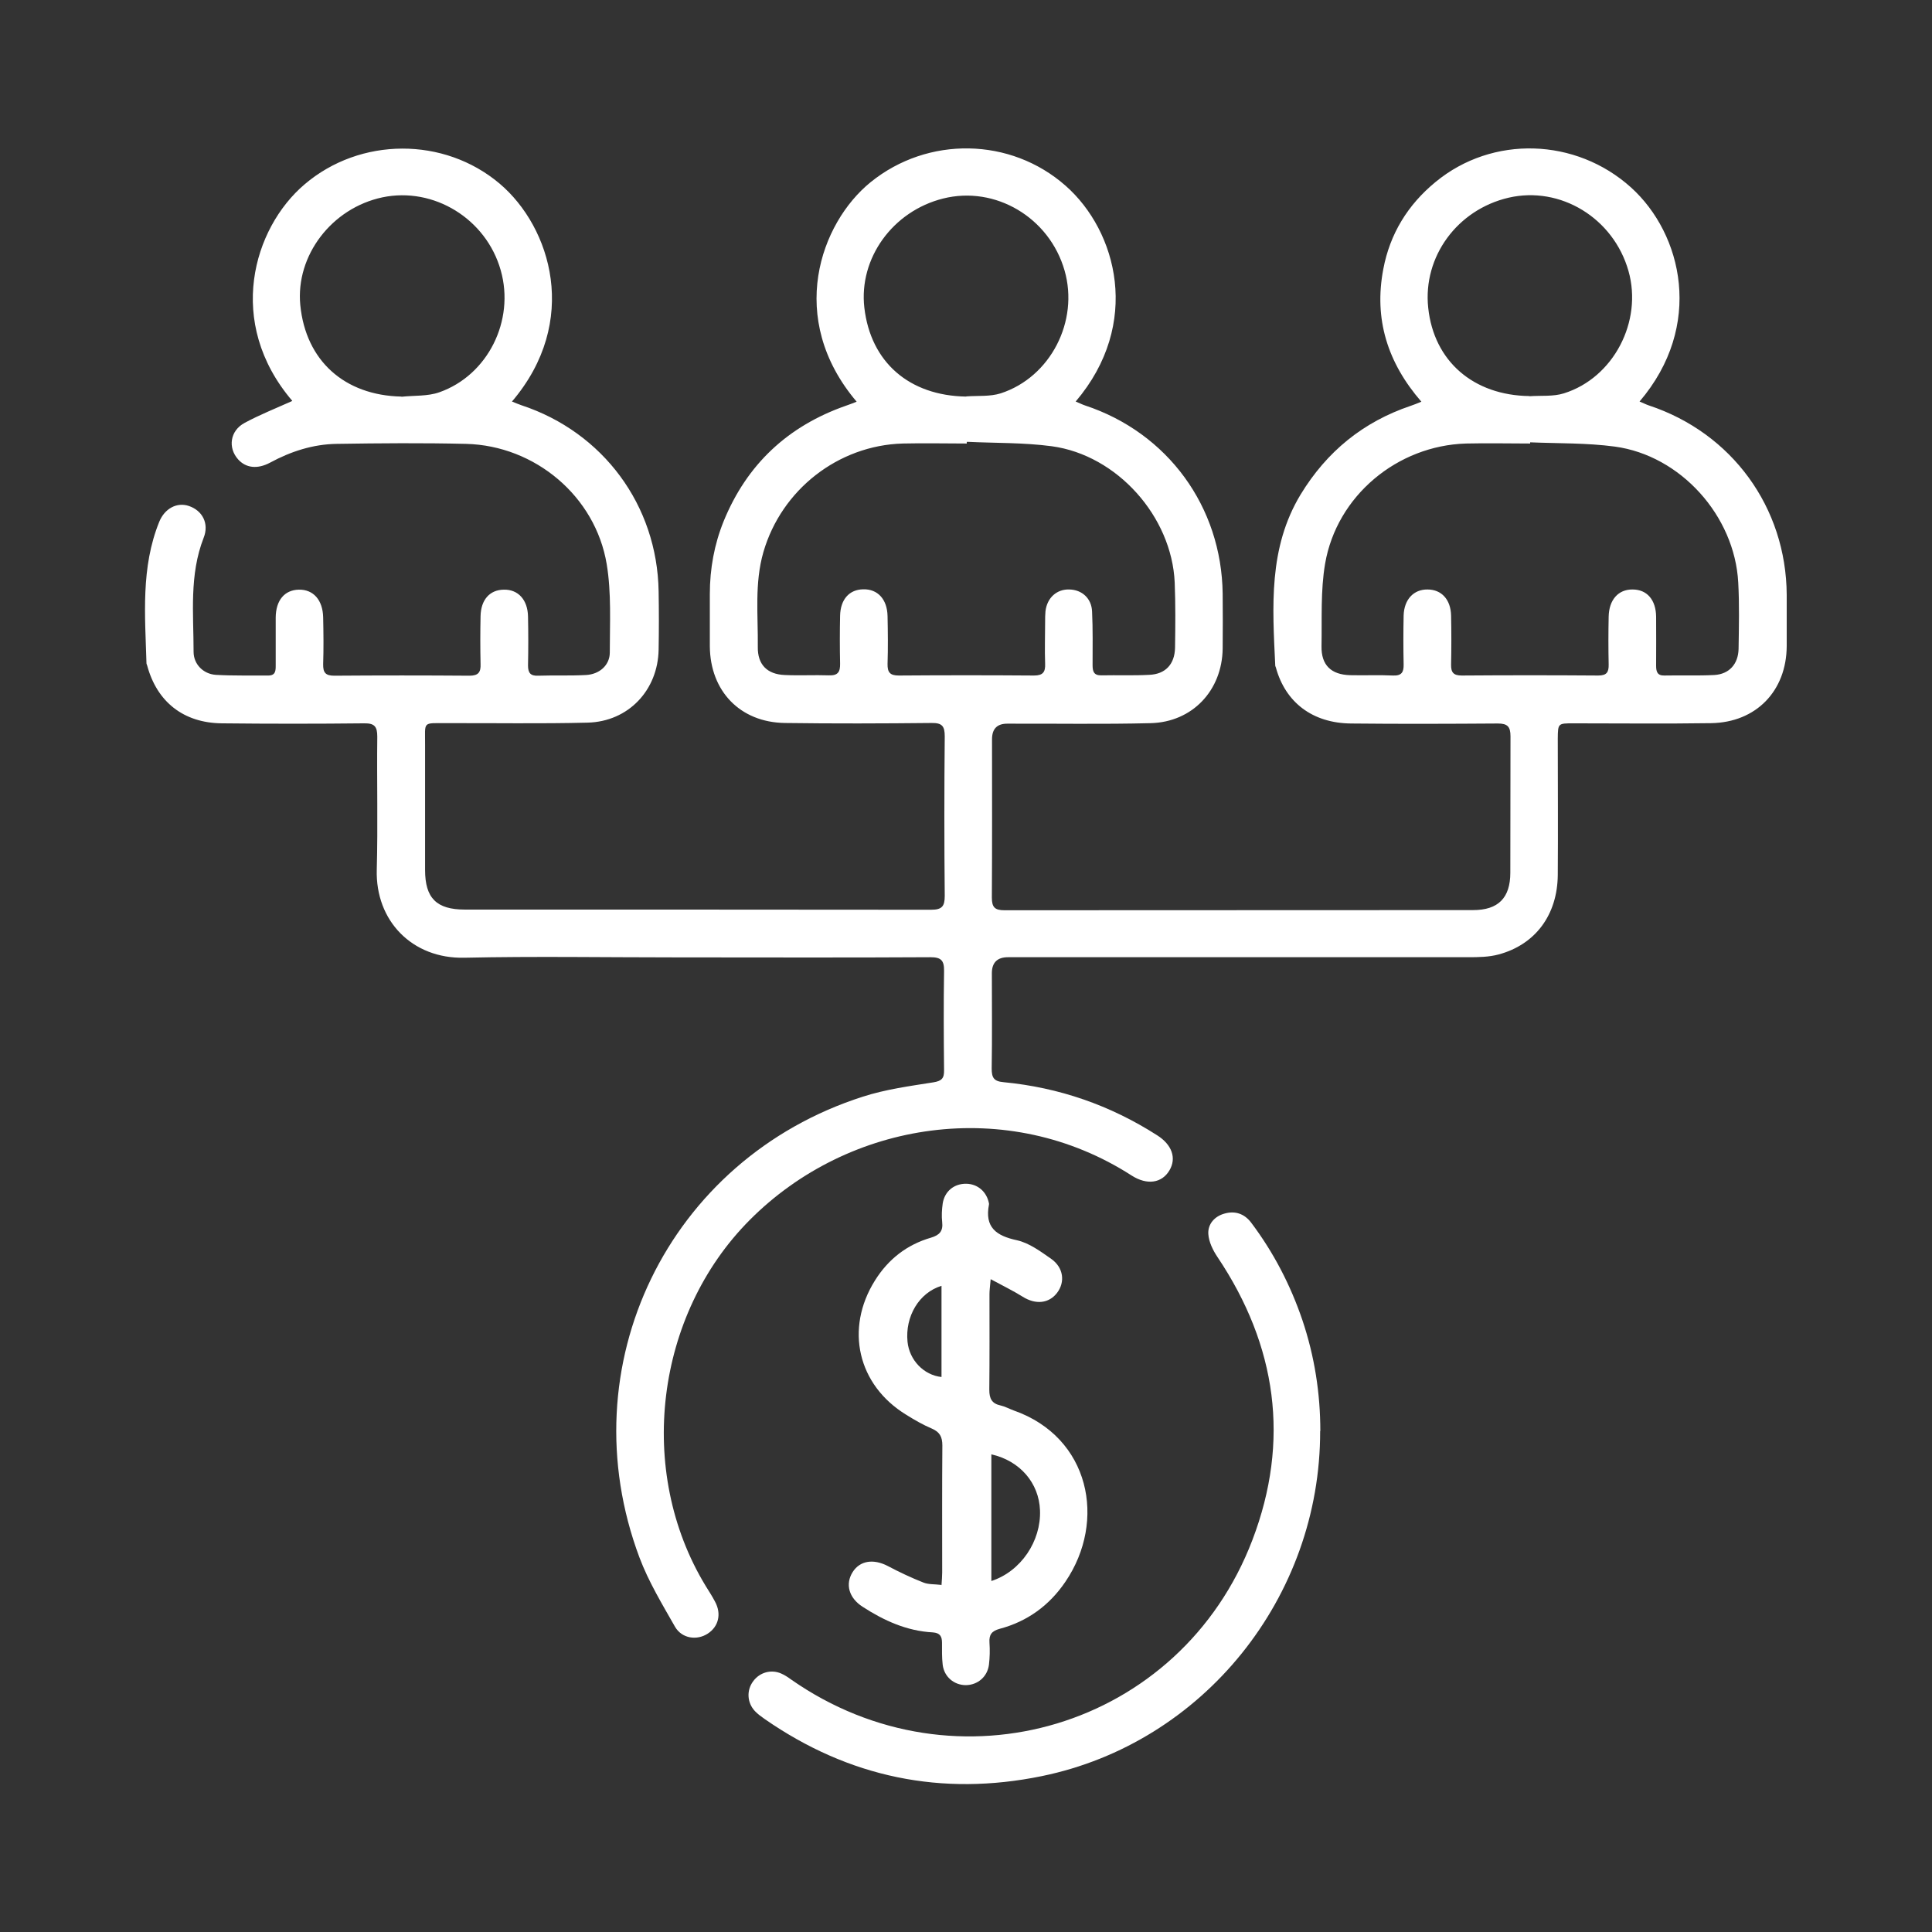 <svg xmlns="http://www.w3.org/2000/svg" id="Layer_1" viewBox="0 0 113.17 113.17"><rect x="0" y="0" width="113.17" height="113.17" fill="#333333" stroke="none"/><defs><style>.cls-1{fill:#fff}</style></defs><path d="M17.12 23.48c-3.92-4.59-2.29-10.12.72-12.68 3.26-2.78 8.17-2.79 11.42-.05 3.03 2.56 4.72 8.09.73 12.77.2.08.38.16.56.22 4.78 1.58 7.95 5.86 8.03 10.9.02 1.14.02 2.28 0 3.41-.04 2.38-1.77 4.22-4.16 4.28-2.75.07-5.51.02-8.26.03-1.45 0-1.25-.12-1.26 1.29v7.31c0 1.65.67 2.32 2.33 2.32 9.1 0 18.21 0 27.31.01.64 0 .8-.2.8-.81-.03-3.12-.03-6.24 0-9.35 0-.59-.15-.79-.77-.78-2.87.03-5.74.04-8.6 0-2.62-.04-4.37-1.87-4.39-4.49v-3.07c0-1.47.26-2.9.81-4.26 1.36-3.33 3.76-5.57 7.15-6.76.21-.07.41-.15.64-.24-4.14-4.88-2.13-10.47.82-12.86 3.35-2.71 8.2-2.63 11.42.21 3.02 2.66 4.46 8.09.59 12.64.2.08.37.17.55.23 4.84 1.6 8 5.93 8.06 11.03.01 1.07.01 2.14 0 3.21-.03 2.45-1.77 4.31-4.22 4.37-2.8.07-5.6.02-8.4.03q-.89 0-.89.91c0 3.1.01 6.19-.01 9.28 0 .57.18.74.74.74 9.15-.01 18.3 0 27.45-.01 1.47 0 2.18-.71 2.18-2.19.01-2.66 0-5.33.01-7.99 0-.56-.17-.75-.74-.75-2.87.02-5.73.03-8.6 0-2.25-.02-3.84-1.23-4.4-3.27-.01-.04-.04-.09-.04-.13-.16-3.44-.41-6.88 1.49-10.02 1.53-2.51 3.66-4.25 6.45-5.19.19-.06.37-.14.62-.24-1.98-2.28-2.79-4.84-2.23-7.77.39-2.07 1.44-3.77 3.06-5.1 3.33-2.75 8.22-2.59 11.45.32 3.02 2.73 4.28 8.11.5 12.54.2.08.37.17.55.23 4.86 1.61 8.04 5.97 8.07 11.09v3c-.01 2.63-1.79 4.48-4.43 4.52-2.68.04-5.37.01-8.06.01-.91 0-.91 0-.92.89 0 2.66.02 5.33 0 7.99-.02 2.34-1.31 4.08-3.47 4.66-.56.15-1.17.16-1.76.16H59.05q-.94 0-.95.92c0 1.87.02 3.73-.01 5.6 0 .53.12.75.69.8 3.25.31 6.25 1.35 9 3.11.87.55 1.15 1.34.72 2.06-.44.74-1.3.88-2.21.3-7.25-4.67-16.58-3.22-22.37 2.6-5.54 5.56-6.67 14.71-2.59 21.43.19.31.39.61.56.94.38.71.2 1.45-.43 1.86-.64.42-1.52.29-1.92-.4-.75-1.32-1.55-2.64-2.08-4.05-4.21-11.22 1.67-23.35 13.08-27 1.33-.43 2.74-.62 4.13-.84.5-.08.64-.24.63-.72-.02-1.93-.03-3.87 0-5.8.01-.62-.17-.81-.8-.81-4.96.03-9.92.01-14.88.01-4.14 0-8.29-.07-12.42.02-3.04.07-5.22-2.15-5.13-5.17.07-2.59 0-5.19.03-7.78 0-.59-.16-.79-.77-.78-2.78.03-5.55.03-8.33 0-2.25-.02-3.81-1.26-4.38-3.39-.01-.04-.04-.09-.04-.13-.08-2.79-.34-5.6.75-8.29.32-.78 1.04-1.16 1.74-.92.79.27 1.19 1.03.86 1.86-.85 2.18-.59 4.44-.59 6.68 0 .73.57 1.3 1.3 1.35 1.02.06 2.05.03 3.07.04.44 0 .44-.29.44-.6v-2.8c.01-1.01.52-1.61 1.35-1.63.85-.02 1.41.6 1.43 1.63.02.91.03 1.82 0 2.73-.01.49.13.68.65.68 2.64-.02 5.28-.02 7.92 0 .53 0 .67-.21.65-.69-.02-.93-.02-1.87 0-2.8.02-.96.54-1.54 1.36-1.55.84-.02 1.4.59 1.42 1.57.02.96.02 1.91 0 2.87 0 .43.14.62.59.6.93-.03 1.87.01 2.8-.04.79-.04 1.4-.57 1.4-1.32 0-1.72.1-3.48-.18-5.17-.66-3.98-4.2-6.95-8.24-7.05-2.52-.06-5.05-.04-7.58 0-1.38.02-2.68.44-3.9 1.1-.75.4-1.42.31-1.87-.19-.61-.68-.48-1.68.38-2.14.87-.47 1.8-.84 2.76-1.27Zm39.51 2.42v.08c-1.25 0-2.5-.03-3.75 0-3.79.11-7.1 2.71-8.16 6.35-.53 1.83-.31 3.7-.33 5.56-.02 1.04.55 1.61 1.58 1.65.86.04 1.73-.01 2.59.02.53.02.66-.21.65-.69-.02-.93-.02-1.87 0-2.8.02-.96.54-1.54 1.36-1.55.84-.02 1.4.58 1.42 1.57.02.93.03 1.87 0 2.8-.01.5.15.68.66.68 2.64-.02 5.28-.02 7.92 0 .53 0 .67-.21.65-.69-.03-.82 0-1.64 0-2.46 0-.2 0-.41.02-.61.09-.79.66-1.31 1.41-1.28.73.02 1.29.52 1.32 1.29.05 1.04.03 2.09.03 3.14 0 .37.07.61.52.6.93-.02 1.87.02 2.8-.03.95-.04 1.49-.62 1.51-1.59.02-1.27.03-2.55-.02-3.82-.17-3.86-3.37-7.46-7.2-7.98-1.64-.22-3.31-.18-4.96-.26Zm33 0v.08c-1.25 0-2.5-.03-3.75 0-4.04.12-7.58 3.07-8.26 7.04-.27 1.58-.18 3.22-.21 4.83-.02 1.11.56 1.67 1.68 1.7.84.02 1.68-.02 2.52.02.5.02.62-.21.61-.65-.02-.96-.02-1.91 0-2.87.03-.94.59-1.53 1.4-1.52.82 0 1.36.59 1.38 1.53.02.96.02 1.91 0 2.87-.01.47.15.64.63.64 2.66-.02 5.32-.02 7.99 0 .5 0 .62-.2.61-.65-.02-.93-.02-1.87 0-2.8.02-.99.57-1.6 1.4-1.59.84 0 1.37.6 1.38 1.6.01.96 0 1.91 0 2.87 0 .34.07.58.48.57.98-.02 1.96.02 2.93-.03.87-.05 1.4-.64 1.42-1.53.02-1.3.05-2.6-.02-3.89-.21-3.91-3.38-7.44-7.23-7.96-1.64-.22-3.31-.18-4.96-.25Zm-66.11-2.66c.74-.08 1.53-.02 2.21-.26 2.85-1 4.44-4.21 3.6-7.15-.85-3.01-3.92-4.9-6.93-4.27-2.97.63-5.09 3.41-4.81 6.31.32 3.26 2.59 5.29 5.92 5.36Zm66.07-.03c.68-.05 1.39.03 2.02-.17 2.91-.91 4.62-4.22 3.78-7.17-.88-3.1-3.99-4.99-7.02-4.29-3.01.7-5.03 3.46-4.71 6.45.33 3.13 2.65 5.13 5.93 5.17Zm-32.99.01c.68-.05 1.39.02 2.02-.18 2.92-.95 4.59-4.23 3.74-7.19-.89-3.11-4.06-4.99-7.12-4.22-2.95.74-4.94 3.5-4.61 6.39.37 3.2 2.63 5.16 5.97 5.21Z" class="cls-1"/><path d="M55.15 92.86c.02-.31.04-.53.04-.75 0-2.48-.01-4.96.01-7.44 0-.5-.15-.79-.62-.99-.52-.22-1.02-.51-1.5-.81-2.84-1.74-3.6-5.03-1.83-7.86.78-1.25 1.87-2.1 3.28-2.51.5-.15.72-.38.66-.91-.04-.36-.02-.73.03-1.09.11-.72.67-1.17 1.38-1.16.67.01 1.2.47 1.33 1.15 0 .02.01.05 0 .07-.26 1.34.43 1.83 1.64 2.09.72.16 1.39.66 2.02 1.1.71.51.81 1.35.33 1.98-.48.63-1.26.7-2.01.23-.56-.35-1.16-.64-1.88-1.03-.04.45-.07.66-.07.88 0 1.87.01 3.73-.01 5.6 0 .52.15.81.67.92.26.06.51.2.76.29 4.47 1.57 5.45 6.47 3.03 10.03-.94 1.39-2.23 2.33-3.85 2.76-.47.13-.63.34-.6.81.03.43.02.87-.03 1.29-.09.71-.66 1.19-1.35 1.2-.69 0-1.27-.48-1.36-1.19-.05-.43-.04-.86-.04-1.29 0-.38-.12-.58-.54-.61-1.52-.08-2.86-.69-4.11-1.5-.81-.52-1.03-1.33-.58-2.04.43-.67 1.22-.78 2.05-.35.68.36 1.38.69 2.09.97.3.12.66.09 1.05.14Zm2.92-7.67v7.42c1.73-.56 2.92-2.34 2.85-4.14-.06-1.6-1.17-2.9-2.85-3.28Zm-2.92-9.87c-1.32.4-2.14 1.8-1.99 3.28.11 1.07.95 1.95 1.99 2.06v-5.34Z" class="cls-1"/><path d="M77.33 83.82c.02 9.74-6.84 18.28-16.31 20.22-5.86 1.2-11.29.08-16.22-3.34-.2-.14-.41-.29-.58-.47-.46-.49-.5-1.22-.1-1.75.38-.52 1.05-.71 1.64-.45.21.09.4.22.58.35 9.67 6.76 22.82 2.84 27.02-8.17 2.22-5.81 1.43-11.39-2.04-16.57-.27-.4-.51-.89-.54-1.35-.04-.58.36-1.04.94-1.2.62-.18 1.17 0 1.57.53 1.31 1.74 2.3 3.65 3 5.71.71 2.11 1.05 4.28 1.05 6.5Z" class="cls-1"/></svg>